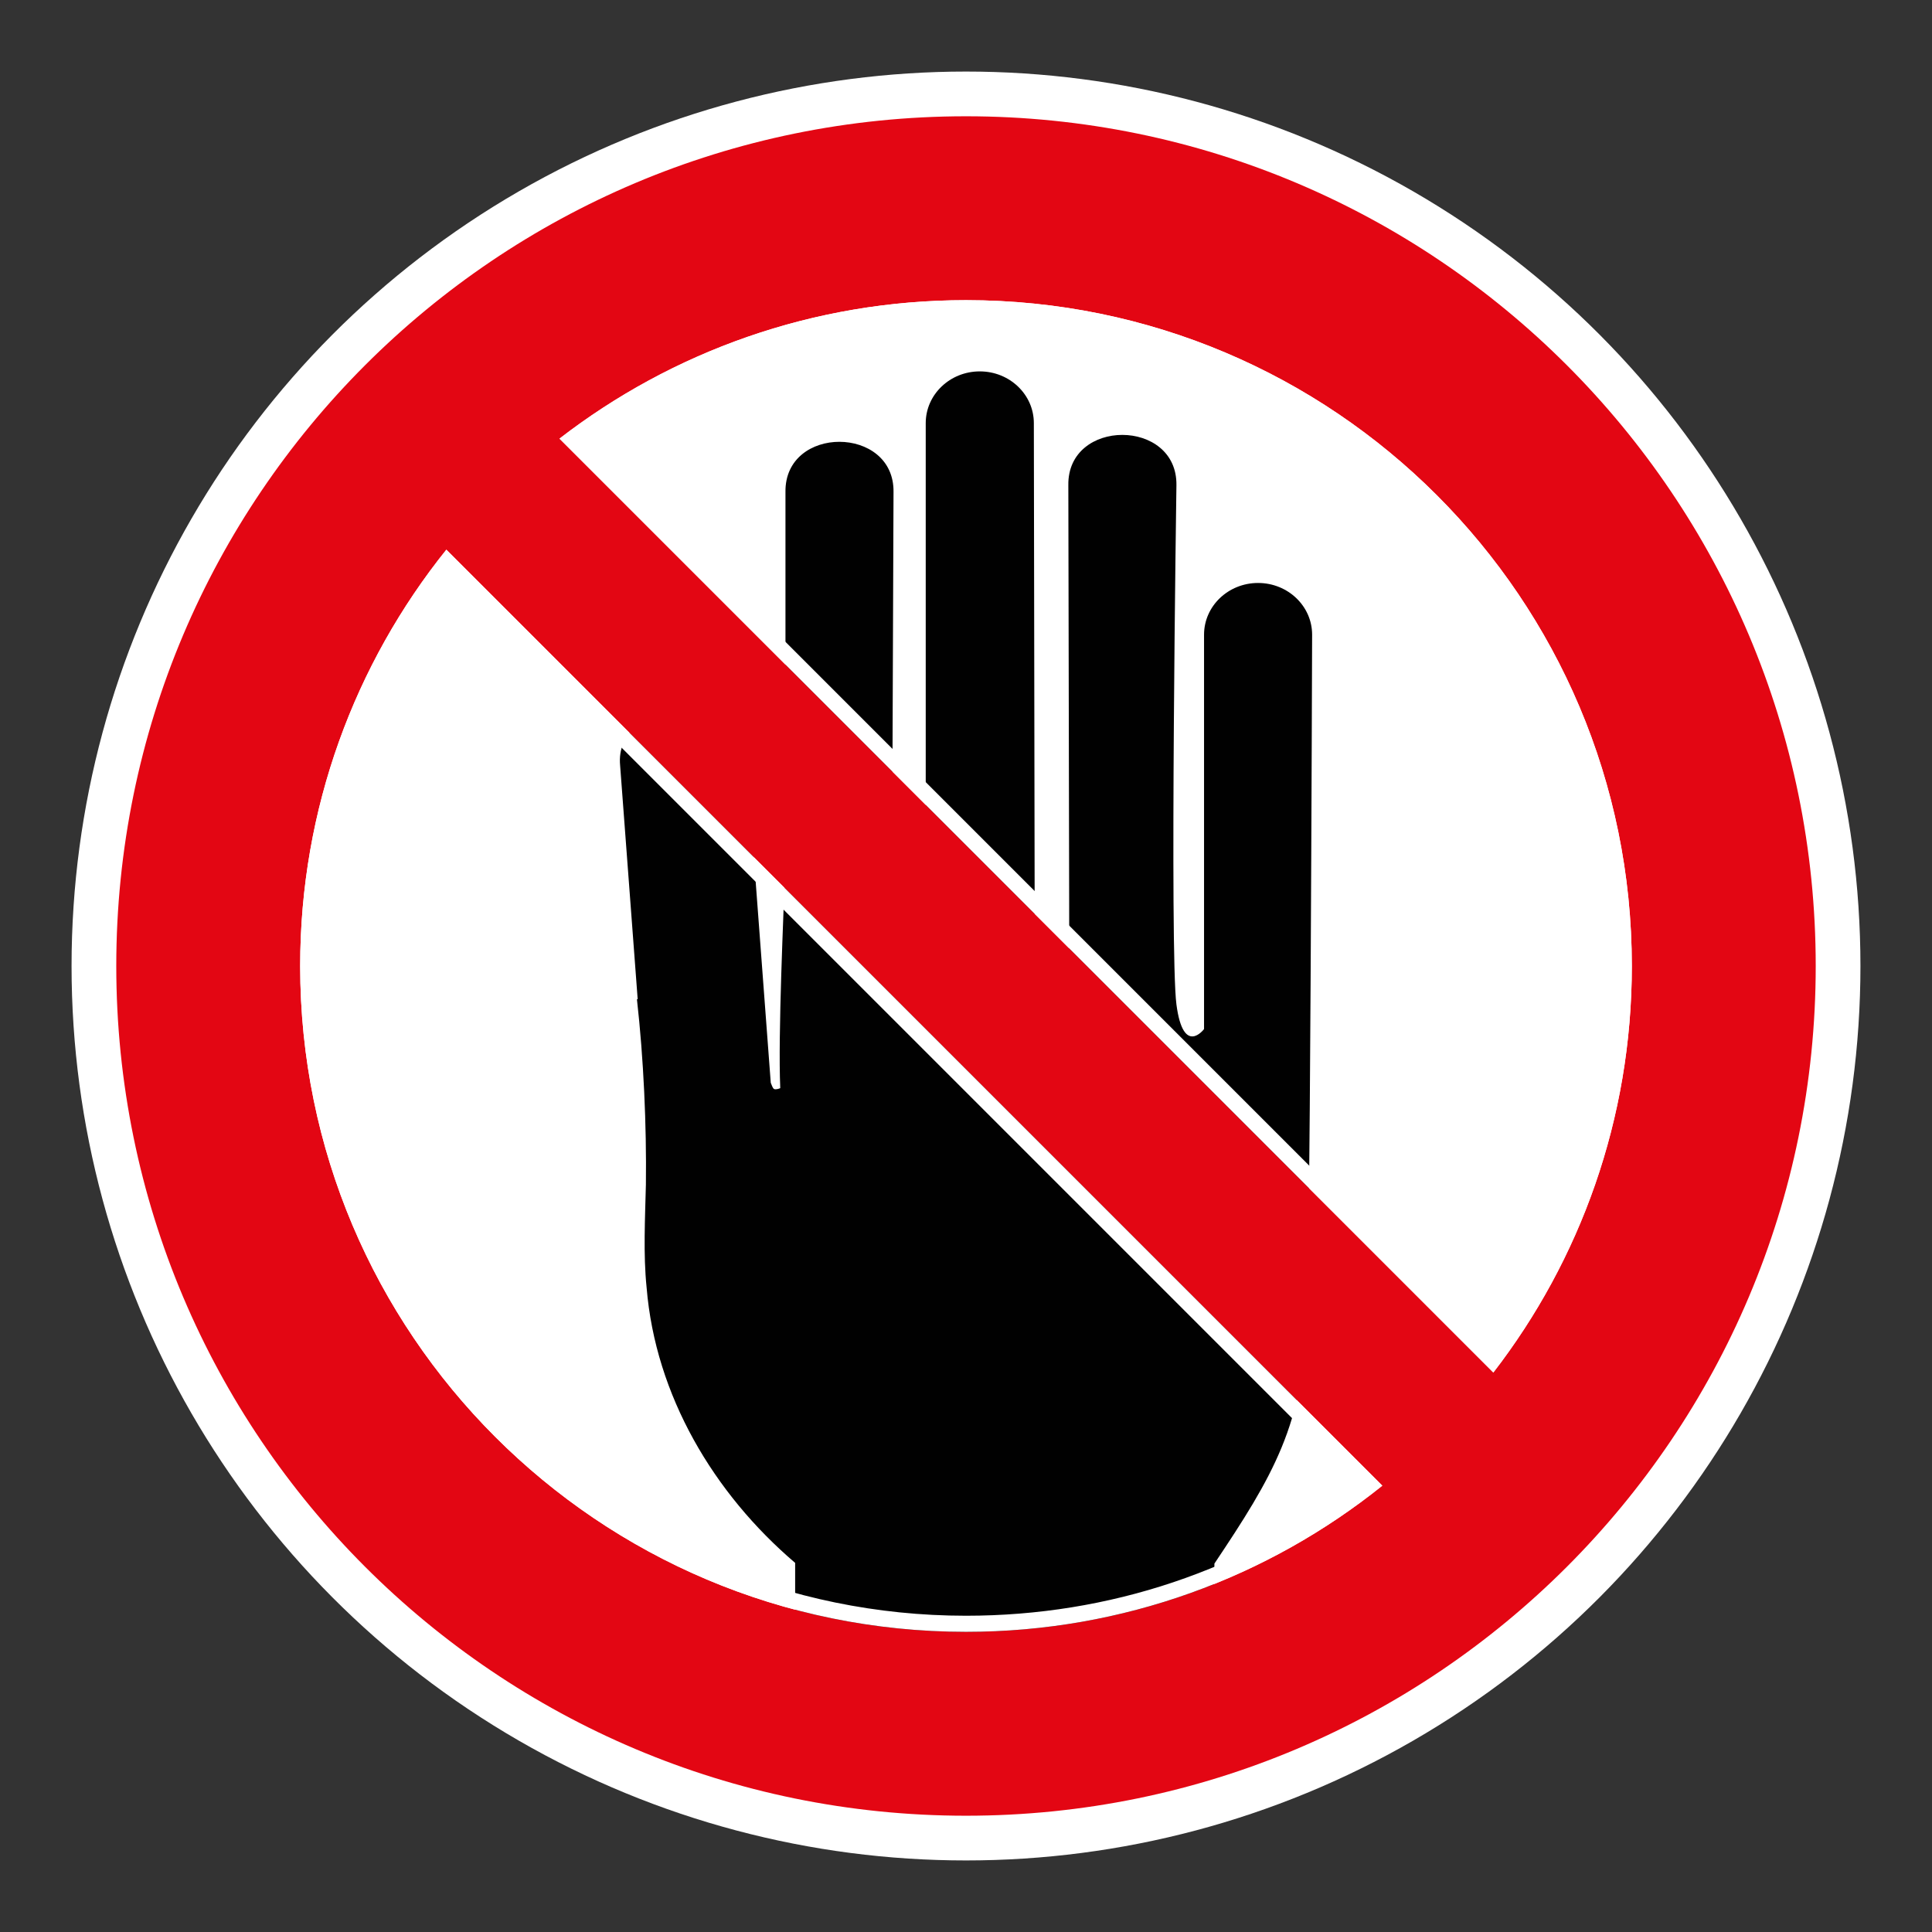 <?xml version="1.0" encoding="UTF-8"?> <svg xmlns="http://www.w3.org/2000/svg" viewBox="0 0 306.142 306.142"><rect x="0" y="0" width="306.142" height="306.142" fill="#333333" stroke="none"/><g id="Calque_4" data-name="Calque 4"><circle cx="153.071" cy="153.071" r="141.732" style="fill: #fff;"></circle></g><g id="Calque_2" data-name="Calque 2"><path d="M199.354,92.376c-4.73,0-8.563,3.671-8.563,8.198v62.492s-3.288,4.397-4.376-3.903,0-82.274,0-82.274c.165-10.615-17.294-10.651-17.129.001-0-.001.142,71.493.142,71.493,0,.526-.071,2.082-.142,4.028,0,0-3.089,5.005-5.322-1.11l-.142-84.252c0-4.528-3.833-8.199-8.566-8.199-4.73,0-8.566,3.671-8.566,8.199v89.016c-.751,3.942-4.599,4.701-5.393-2.247l.29-75.836c.163-10.597-17.287-10.665-17.123.001-0-.001-0,58.257-0,58.257-.308,8.809-1.192,27.603-.827,36.187-.256.119-.6.194-.884.172-.038-.033-.122-.079-.172-.086-.202-.256-.322-.638-.447-.94-0-0-3.886-51.787-3.886-51.787-.604-10.797-21.006-9.297-19.985,1.504-0-.001,2.784,37.05,2.784,37.05h-.119c1.06,9.373,1.535,19.959,1.42,29.373-.127,5.319-.431,11.01.113,16.308,1.402,17.095,10.622,32.621,23.537,43.631v15.997c21.885,8.263,44.243,6.138,66.294-.199l.142-15.682c9.196-13.754,14.355-22.241,14.563-39.374.588,2.982.921-107.819.921-107.819,0-4.528-3.833-8.198-8.563-8.198Z" style="fill: #010101;"></path></g><g id="Calque_1" data-name="Calque 1"><path d="M153.071,18.425c-74.361,0-134.646,60.284-134.646,134.646s60.284,134.646,134.646,134.646c74.361,0,134.646-60.284,134.646-134.646S227.432,18.425,153.071,18.425M258.579,153.071c0,24.256-8.184,46.594-21.945,64.417L88.657,69.505c17.816-13.758,40.158-21.942,64.414-21.942,58.269,0,105.508,47.239,105.508,105.508M47.566,153.071c0-24.965,8.669-47.904,23.163-65.971l148.312,148.316c-18.067,14.491-41.006,23.163-65.971,23.163-58.269,0-105.504-47.239-105.504-105.508" style="fill: #e30613;"></path></g><g id="Calque_5" data-name="Calque 5"><g><path d="M153.069,50.114c56.77,0,102.956,46.186,102.956,102.957,0,22.006-6.791,42.872-19.669,60.534L92.539,69.78c17.657-12.876,38.522-19.666,60.531-19.666M153.069,47.563c-24.256,0-46.598,8.184-64.414,21.942l147.976,147.983c13.762-17.823,21.945-40.161,21.945-64.417,0-58.269-47.239-105.508-105.508-105.508h0Z" style="fill: #fff;"></path><path d="M70.964,90.944l144.232,144.236c-17.985,13.65-39.402,20.848-62.127,20.848-56.769,0-102.953-46.186-102.953-102.957,0-22.729,7.198-44.146,20.848-62.127M70.728,87.1c-14.495,18.067-23.163,41.006-23.163,65.971,0,58.269,47.235,105.508,105.504,105.508,24.964,0,47.904-8.672,65.971-23.163L70.728,87.1h0Z" style="fill: #fff;"></path></g></g></svg> 